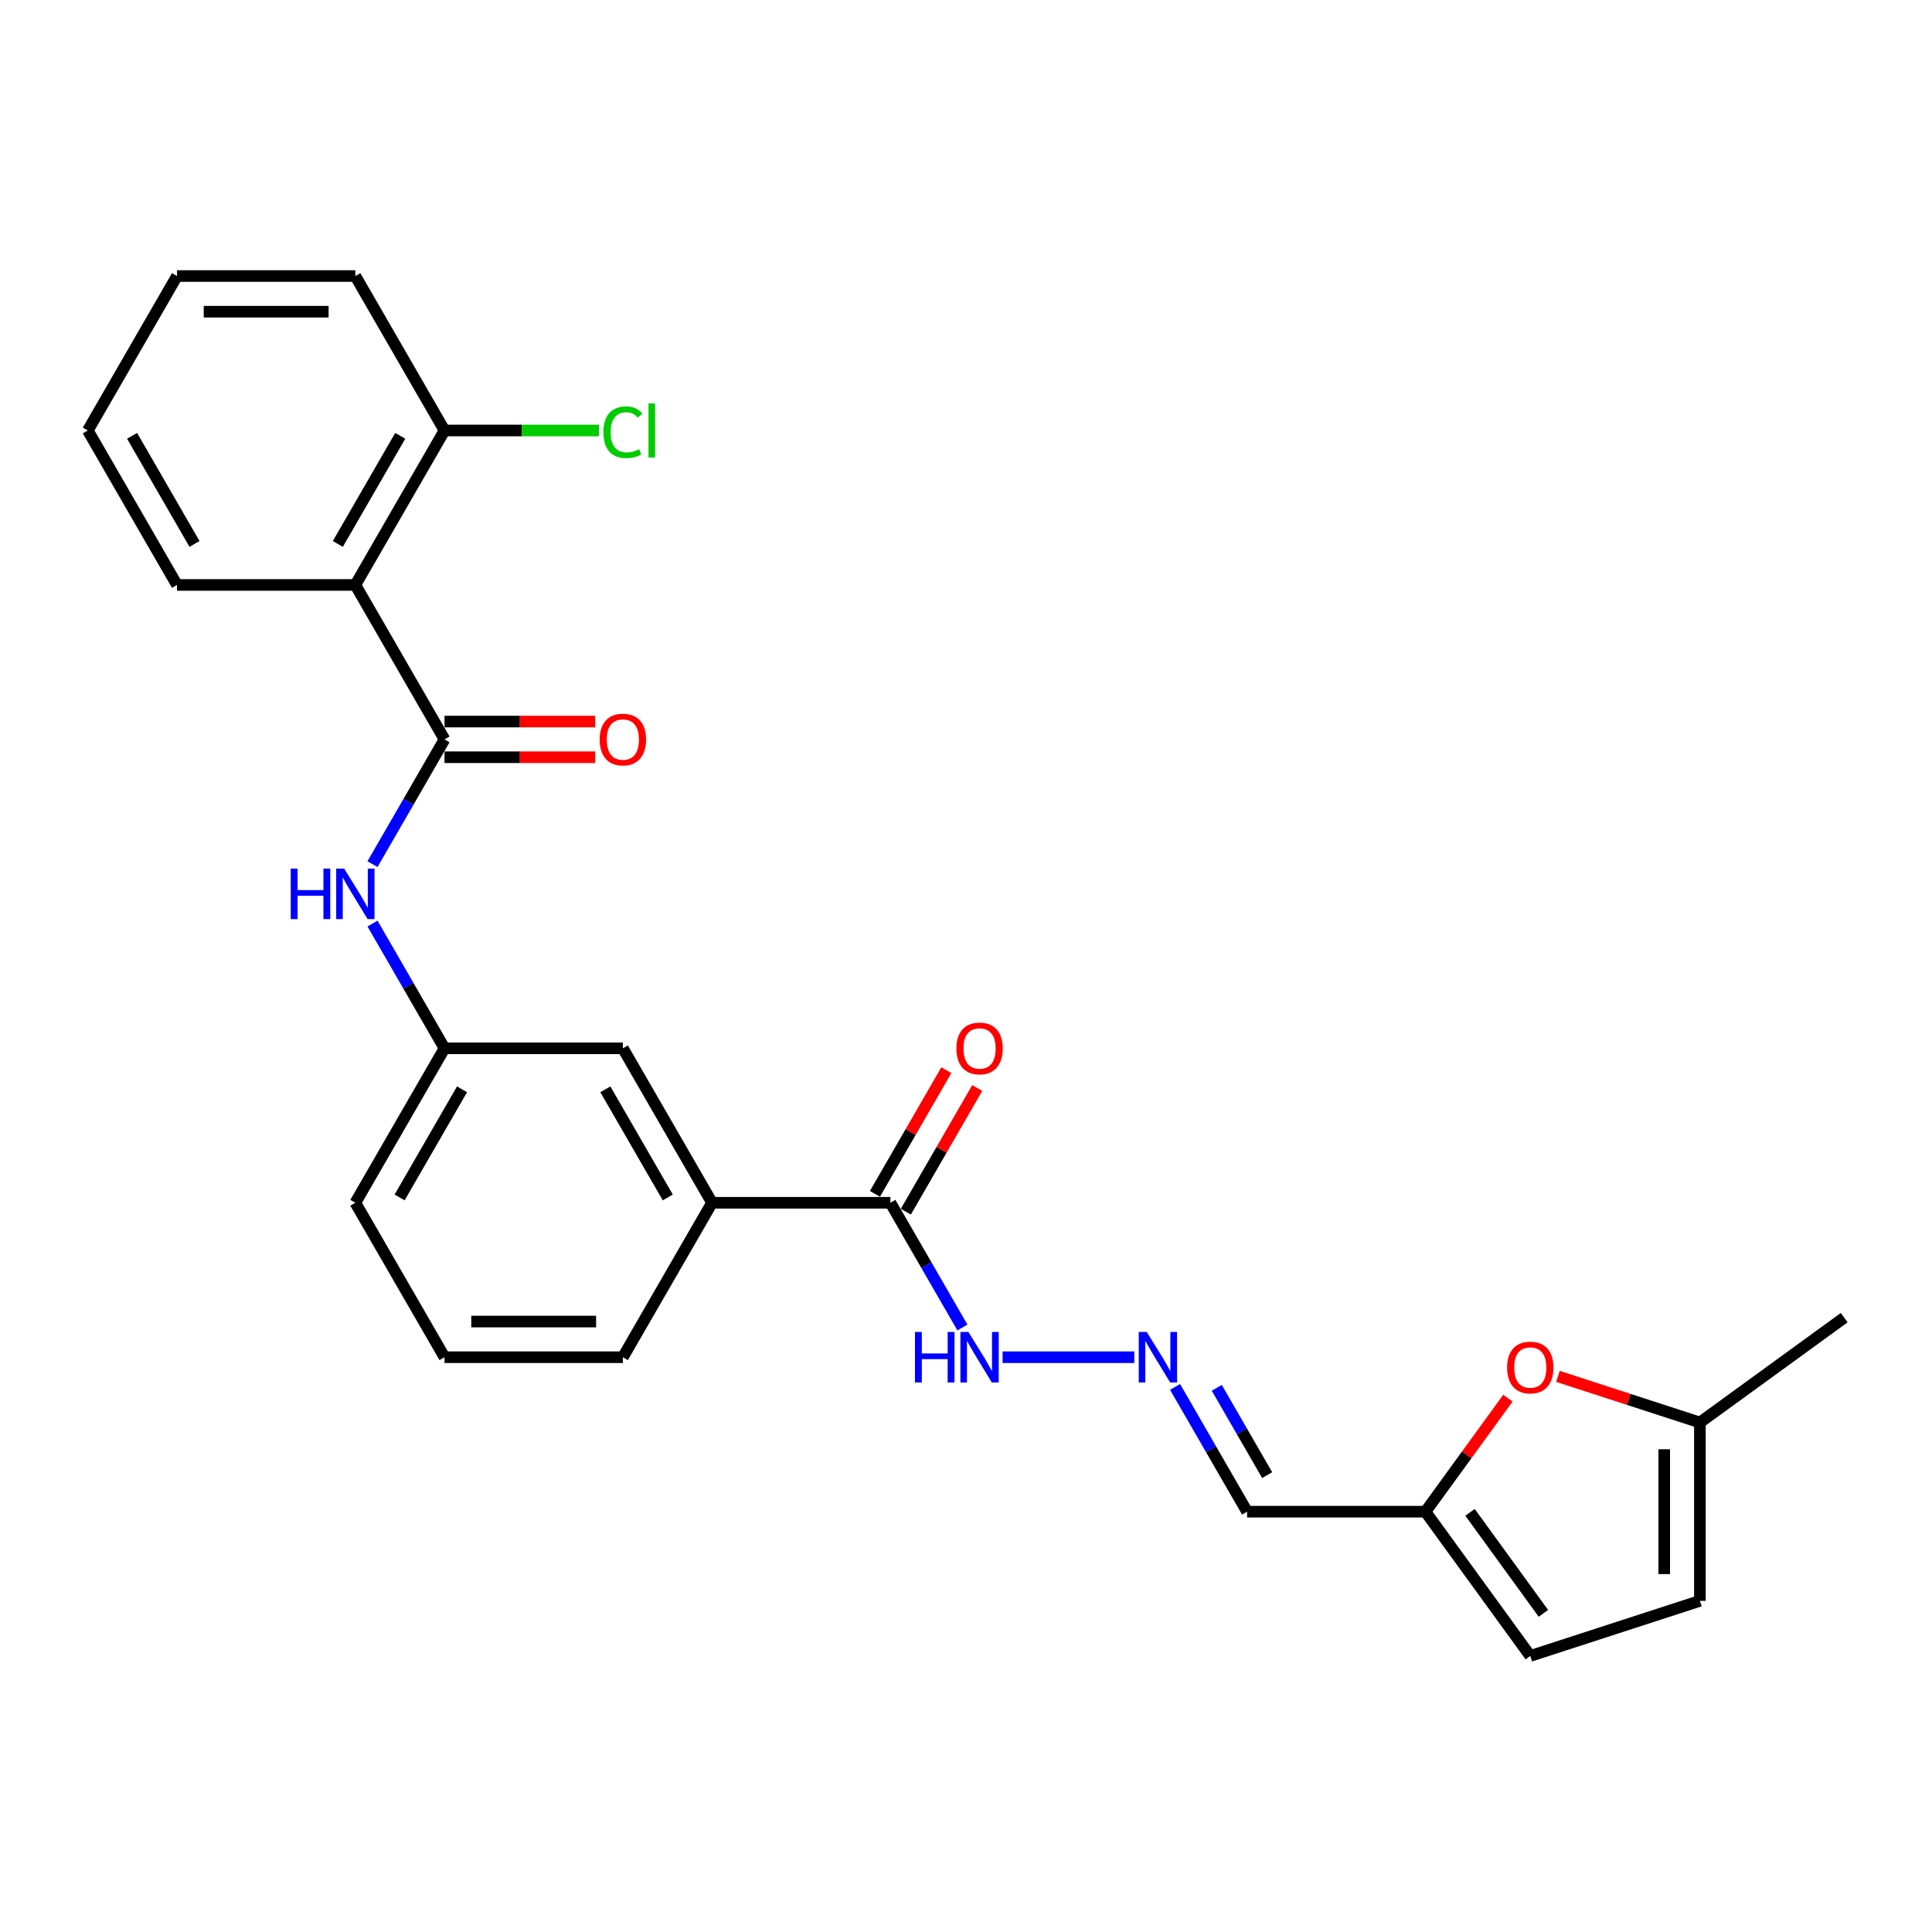 <?xml version='1.0' encoding='iso-8859-1'?>
<svg version='1.1' baseProfile='full'
              xmlns='http://www.w3.org/2000/svg'
                      xmlns:rdkit='http://www.rdkit.org/xml'
                      xmlns:xlink='http://www.w3.org/1999/xlink'
                  xml:space='preserve'
width='1000px' height='1000px' viewBox='0 0 1000 1000'>
<!-- END OF HEADER -->
<rect style='opacity:1.0;fill:#FFFFFF;stroke:none' width='1000' height='1000' x='0' y='0'> </rect>
<path class='bond-0' d='M 230.082,382.712 L 183.925,302.767' style='fill:none;fill-rule:evenodd;stroke:#000000;stroke-width:6px;stroke-linecap:butt;stroke-linejoin:miter;stroke-opacity:1' />
<path class='bond-1' d='M 230.082,382.712 L 211.443,414.996' style='fill:none;fill-rule:evenodd;stroke:#000000;stroke-width:6px;stroke-linecap:butt;stroke-linejoin:miter;stroke-opacity:1' />
<path class='bond-1' d='M 211.443,414.996 L 192.804,447.279' style='fill:none;fill-rule:evenodd;stroke:#0000FF;stroke-width:6px;stroke-linecap:butt;stroke-linejoin:miter;stroke-opacity:1' />
<path class='bond-12' d='M 230.082,391.944 L 269.084,391.944' style='fill:none;fill-rule:evenodd;stroke:#000000;stroke-width:6px;stroke-linecap:butt;stroke-linejoin:miter;stroke-opacity:1' />
<path class='bond-12' d='M 269.084,391.944 L 308.087,391.944' style='fill:none;fill-rule:evenodd;stroke:#FF0000;stroke-width:6px;stroke-linecap:butt;stroke-linejoin:miter;stroke-opacity:1' />
<path class='bond-12' d='M 230.082,373.481 L 269.084,373.481' style='fill:none;fill-rule:evenodd;stroke:#000000;stroke-width:6px;stroke-linecap:butt;stroke-linejoin:miter;stroke-opacity:1' />
<path class='bond-12' d='M 269.084,373.481 L 308.087,373.481' style='fill:none;fill-rule:evenodd;stroke:#FF0000;stroke-width:6px;stroke-linecap:butt;stroke-linejoin:miter;stroke-opacity:1' />
<path class='bond-11' d='M 183.925,302.767 L 230.082,222.821' style='fill:none;fill-rule:evenodd;stroke:#000000;stroke-width:6px;stroke-linecap:butt;stroke-linejoin:miter;stroke-opacity:1' />
<path class='bond-11' d='M 174.859,281.543 L 207.169,225.581' style='fill:none;fill-rule:evenodd;stroke:#000000;stroke-width:6px;stroke-linecap:butt;stroke-linejoin:miter;stroke-opacity:1' />
<path class='bond-18' d='M 183.925,302.767 L 91.611,302.767' style='fill:none;fill-rule:evenodd;stroke:#000000;stroke-width:6px;stroke-linecap:butt;stroke-linejoin:miter;stroke-opacity:1' />
<path class='bond-13' d='M 192.804,478.038 L 211.443,510.321' style='fill:none;fill-rule:evenodd;stroke:#0000FF;stroke-width:6px;stroke-linecap:butt;stroke-linejoin:miter;stroke-opacity:1' />
<path class='bond-13' d='M 211.443,510.321 L 230.082,542.604' style='fill:none;fill-rule:evenodd;stroke:#000000;stroke-width:6px;stroke-linecap:butt;stroke-linejoin:miter;stroke-opacity:1' />
<path class='bond-2' d='M 460.866,622.55 L 368.552,622.55' style='fill:none;fill-rule:evenodd;stroke:#000000;stroke-width:6px;stroke-linecap:butt;stroke-linejoin:miter;stroke-opacity:1' />
<path class='bond-14' d='M 460.866,622.55 L 479.504,654.833' style='fill:none;fill-rule:evenodd;stroke:#000000;stroke-width:6px;stroke-linecap:butt;stroke-linejoin:miter;stroke-opacity:1' />
<path class='bond-14' d='M 479.504,654.833 L 498.143,687.117' style='fill:none;fill-rule:evenodd;stroke:#0000FF;stroke-width:6px;stroke-linecap:butt;stroke-linejoin:miter;stroke-opacity:1' />
<path class='bond-16' d='M 468.86,627.166 L 487.339,595.16' style='fill:none;fill-rule:evenodd;stroke:#000000;stroke-width:6px;stroke-linecap:butt;stroke-linejoin:miter;stroke-opacity:1' />
<path class='bond-16' d='M 487.339,595.16 L 505.818,563.153' style='fill:none;fill-rule:evenodd;stroke:#FF0000;stroke-width:6px;stroke-linecap:butt;stroke-linejoin:miter;stroke-opacity:1' />
<path class='bond-16' d='M 452.871,617.934 L 471.35,585.928' style='fill:none;fill-rule:evenodd;stroke:#000000;stroke-width:6px;stroke-linecap:butt;stroke-linejoin:miter;stroke-opacity:1' />
<path class='bond-16' d='M 471.35,585.928 L 489.829,553.922' style='fill:none;fill-rule:evenodd;stroke:#FF0000;stroke-width:6px;stroke-linecap:butt;stroke-linejoin:miter;stroke-opacity:1' />
<path class='bond-3' d='M 780.491,723.692 L 759.148,753.067' style='fill:none;fill-rule:evenodd;stroke:#FF0000;stroke-width:6px;stroke-linecap:butt;stroke-linejoin:miter;stroke-opacity:1' />
<path class='bond-3' d='M 759.148,753.067 L 737.806,782.442' style='fill:none;fill-rule:evenodd;stroke:#000000;stroke-width:6px;stroke-linecap:butt;stroke-linejoin:miter;stroke-opacity:1' />
<path class='bond-6' d='M 806.375,712.408 L 843.119,724.346' style='fill:none;fill-rule:evenodd;stroke:#FF0000;stroke-width:6px;stroke-linecap:butt;stroke-linejoin:miter;stroke-opacity:1' />
<path class='bond-6' d='M 843.119,724.346 L 879.862,736.285' style='fill:none;fill-rule:evenodd;stroke:#000000;stroke-width:6px;stroke-linecap:butt;stroke-linejoin:miter;stroke-opacity:1' />
<path class='bond-4' d='M 737.806,782.442 L 645.493,782.442' style='fill:none;fill-rule:evenodd;stroke:#000000;stroke-width:6px;stroke-linecap:butt;stroke-linejoin:miter;stroke-opacity:1' />
<path class='bond-8' d='M 737.806,782.442 L 792.067,857.125' style='fill:none;fill-rule:evenodd;stroke:#000000;stroke-width:6px;stroke-linecap:butt;stroke-linejoin:miter;stroke-opacity:1' />
<path class='bond-8' d='M 760.882,782.792 L 798.864,835.071' style='fill:none;fill-rule:evenodd;stroke:#000000;stroke-width:6px;stroke-linecap:butt;stroke-linejoin:miter;stroke-opacity:1' />
<path class='bond-5' d='M 587.114,702.496 L 518.939,702.496' style='fill:none;fill-rule:evenodd;stroke:#0000FF;stroke-width:6px;stroke-linecap:butt;stroke-linejoin:miter;stroke-opacity:1' />
<path class='bond-10' d='M 608.215,717.875 L 626.854,750.159' style='fill:none;fill-rule:evenodd;stroke:#0000FF;stroke-width:6px;stroke-linecap:butt;stroke-linejoin:miter;stroke-opacity:1' />
<path class='bond-10' d='M 626.854,750.159 L 645.493,782.442' style='fill:none;fill-rule:evenodd;stroke:#000000;stroke-width:6px;stroke-linecap:butt;stroke-linejoin:miter;stroke-opacity:1' />
<path class='bond-10' d='M 629.796,718.329 L 642.843,740.927' style='fill:none;fill-rule:evenodd;stroke:#0000FF;stroke-width:6px;stroke-linecap:butt;stroke-linejoin:miter;stroke-opacity:1' />
<path class='bond-10' d='M 642.843,740.927 L 655.89,763.526' style='fill:none;fill-rule:evenodd;stroke:#000000;stroke-width:6px;stroke-linecap:butt;stroke-linejoin:miter;stroke-opacity:1' />
<path class='bond-21' d='M 879.862,736.285 L 954.545,682.025' style='fill:none;fill-rule:evenodd;stroke:#000000;stroke-width:6px;stroke-linecap:butt;stroke-linejoin:miter;stroke-opacity:1' />
<path class='bond-28' d='M 879.862,736.285 L 879.862,828.599' style='fill:none;fill-rule:evenodd;stroke:#000000;stroke-width:6px;stroke-linecap:butt;stroke-linejoin:miter;stroke-opacity:1' />
<path class='bond-28' d='M 861.4,750.132 L 861.4,814.752' style='fill:none;fill-rule:evenodd;stroke:#000000;stroke-width:6px;stroke-linecap:butt;stroke-linejoin:miter;stroke-opacity:1' />
<path class='bond-7' d='M 368.552,622.55 L 322.395,542.604' style='fill:none;fill-rule:evenodd;stroke:#000000;stroke-width:6px;stroke-linecap:butt;stroke-linejoin:miter;stroke-opacity:1' />
<path class='bond-7' d='M 345.639,619.79 L 313.33,563.828' style='fill:none;fill-rule:evenodd;stroke:#000000;stroke-width:6px;stroke-linecap:butt;stroke-linejoin:miter;stroke-opacity:1' />
<path class='bond-27' d='M 368.552,622.55 L 322.395,702.496' style='fill:none;fill-rule:evenodd;stroke:#000000;stroke-width:6px;stroke-linecap:butt;stroke-linejoin:miter;stroke-opacity:1' />
<path class='bond-9' d='M 792.067,857.125 L 879.862,828.599' style='fill:none;fill-rule:evenodd;stroke:#000000;stroke-width:6px;stroke-linecap:butt;stroke-linejoin:miter;stroke-opacity:1' />
<path class='bond-17' d='M 230.082,222.821 L 270.044,222.821' style='fill:none;fill-rule:evenodd;stroke:#000000;stroke-width:6px;stroke-linecap:butt;stroke-linejoin:miter;stroke-opacity:1' />
<path class='bond-17' d='M 270.044,222.821 L 310.007,222.821' style='fill:none;fill-rule:evenodd;stroke:#00CC00;stroke-width:6px;stroke-linecap:butt;stroke-linejoin:miter;stroke-opacity:1' />
<path class='bond-23' d='M 230.082,222.821 L 183.925,142.875' style='fill:none;fill-rule:evenodd;stroke:#000000;stroke-width:6px;stroke-linecap:butt;stroke-linejoin:miter;stroke-opacity:1' />
<path class='bond-15' d='M 230.082,542.604 L 322.395,542.604' style='fill:none;fill-rule:evenodd;stroke:#000000;stroke-width:6px;stroke-linecap:butt;stroke-linejoin:miter;stroke-opacity:1' />
<path class='bond-22' d='M 230.082,542.604 L 183.925,622.55' style='fill:none;fill-rule:evenodd;stroke:#000000;stroke-width:6px;stroke-linecap:butt;stroke-linejoin:miter;stroke-opacity:1' />
<path class='bond-22' d='M 239.147,563.828 L 206.838,619.79' style='fill:none;fill-rule:evenodd;stroke:#000000;stroke-width:6px;stroke-linecap:butt;stroke-linejoin:miter;stroke-opacity:1' />
<path class='bond-24' d='M 91.611,302.767 L 45.455,222.821' style='fill:none;fill-rule:evenodd;stroke:#000000;stroke-width:6px;stroke-linecap:butt;stroke-linejoin:miter;stroke-opacity:1' />
<path class='bond-24' d='M 100.677,281.543 L 68.367,225.581' style='fill:none;fill-rule:evenodd;stroke:#000000;stroke-width:6px;stroke-linecap:butt;stroke-linejoin:miter;stroke-opacity:1' />
<path class='bond-19' d='M 322.395,702.496 L 230.082,702.496' style='fill:none;fill-rule:evenodd;stroke:#000000;stroke-width:6px;stroke-linecap:butt;stroke-linejoin:miter;stroke-opacity:1' />
<path class='bond-19' d='M 308.548,684.033 L 243.929,684.033' style='fill:none;fill-rule:evenodd;stroke:#000000;stroke-width:6px;stroke-linecap:butt;stroke-linejoin:miter;stroke-opacity:1' />
<path class='bond-20' d='M 230.082,702.496 L 183.925,622.55' style='fill:none;fill-rule:evenodd;stroke:#000000;stroke-width:6px;stroke-linecap:butt;stroke-linejoin:miter;stroke-opacity:1' />
<path class='bond-26' d='M 183.925,142.875 L 91.611,142.875' style='fill:none;fill-rule:evenodd;stroke:#000000;stroke-width:6px;stroke-linecap:butt;stroke-linejoin:miter;stroke-opacity:1' />
<path class='bond-26' d='M 170.078,161.338 L 105.458,161.338' style='fill:none;fill-rule:evenodd;stroke:#000000;stroke-width:6px;stroke-linecap:butt;stroke-linejoin:miter;stroke-opacity:1' />
<path class='bond-25' d='M 45.455,222.821 L 91.611,142.875' style='fill:none;fill-rule:evenodd;stroke:#000000;stroke-width:6px;stroke-linecap:butt;stroke-linejoin:miter;stroke-opacity:1' />
<path  class='atom-2' d='M 150.489 449.587
L 154.034 449.587
L 154.034 460.701
L 167.401 460.701
L 167.401 449.587
L 170.946 449.587
L 170.946 475.73
L 167.401 475.73
L 167.401 463.655
L 154.034 463.655
L 154.034 475.73
L 150.489 475.73
L 150.489 449.587
' fill='#0000FF'/>
<path  class='atom-2' d='M 178.146 449.587
L 186.713 463.434
Q 187.562 464.8, 188.928 467.274
Q 190.295 469.748, 190.368 469.896
L 190.368 449.587
L 193.839 449.587
L 193.839 475.73
L 190.258 475.73
L 181.063 460.591
Q 179.992 458.818, 178.848 456.787
Q 177.74 454.756, 177.408 454.129
L 177.408 475.73
L 174.01 475.73
L 174.01 449.587
L 178.146 449.587
' fill='#0000FF'/>
<path  class='atom-4' d='M 780.066 707.833
Q 780.066 701.555, 783.168 698.047
Q 786.27 694.539, 792.067 694.539
Q 797.864 694.539, 800.966 698.047
Q 804.068 701.555, 804.068 707.833
Q 804.068 714.184, 800.929 717.802
Q 797.79 721.384, 792.067 721.384
Q 786.306 721.384, 783.168 717.802
Q 780.066 714.221, 780.066 707.833
M 792.067 718.43
Q 796.055 718.43, 798.196 715.772
Q 800.375 713.076, 800.375 707.833
Q 800.375 702.7, 798.196 700.115
Q 796.055 697.493, 792.067 697.493
Q 788.079 697.493, 785.9 700.078
Q 783.759 702.663, 783.759 707.833
Q 783.759 713.113, 785.9 715.772
Q 788.079 718.43, 792.067 718.43
' fill='#FF0000'/>
<path  class='atom-6' d='M 593.557 689.424
L 602.124 703.271
Q 602.973 704.638, 604.339 707.112
Q 605.706 709.586, 605.779 709.733
L 605.779 689.424
L 609.25 689.424
L 609.25 715.568
L 605.669 715.568
L 596.474 700.428
Q 595.403 698.656, 594.259 696.625
Q 593.151 694.594, 592.819 693.966
L 592.819 715.568
L 589.421 715.568
L 589.421 689.424
L 593.557 689.424
' fill='#0000FF'/>
<path  class='atom-13' d='M 310.394 382.786
Q 310.394 376.509, 313.496 373.001
Q 316.598 369.493, 322.395 369.493
Q 328.193 369.493, 331.294 373.001
Q 334.396 376.509, 334.396 382.786
Q 334.396 389.138, 331.257 392.756
Q 328.119 396.338, 322.395 396.338
Q 316.635 396.338, 313.496 392.756
Q 310.394 389.174, 310.394 382.786
M 322.395 393.384
Q 326.383 393.384, 328.525 390.725
Q 330.703 388.03, 330.703 382.786
Q 330.703 377.654, 328.525 375.069
Q 326.383 372.447, 322.395 372.447
Q 318.407 372.447, 316.229 375.032
Q 314.087 377.617, 314.087 382.786
Q 314.087 388.067, 316.229 390.725
Q 318.407 393.384, 322.395 393.384
' fill='#FF0000'/>
<path  class='atom-15' d='M 473.586 689.424
L 477.131 689.424
L 477.131 700.539
L 490.498 700.539
L 490.498 689.424
L 494.043 689.424
L 494.043 715.568
L 490.498 715.568
L 490.498 703.493
L 477.131 703.493
L 477.131 715.568
L 473.586 715.568
L 473.586 689.424
' fill='#0000FF'/>
<path  class='atom-15' d='M 501.244 689.424
L 509.81 703.271
Q 510.66 704.638, 512.026 707.112
Q 513.392 709.586, 513.466 709.733
L 513.466 689.424
L 516.937 689.424
L 516.937 715.568
L 513.355 715.568
L 504.161 700.428
Q 503.09 698.656, 501.945 696.625
Q 500.837 694.594, 500.505 693.966
L 500.505 715.568
L 497.108 715.568
L 497.108 689.424
L 501.244 689.424
' fill='#0000FF'/>
<path  class='atom-17' d='M 495.022 542.678
Q 495.022 536.401, 498.123 532.893
Q 501.225 529.385, 507.022 529.385
Q 512.82 529.385, 515.921 532.893
Q 519.023 536.401, 519.023 542.678
Q 519.023 549.029, 515.884 552.648
Q 512.746 556.23, 507.022 556.23
Q 501.262 556.23, 498.123 552.648
Q 495.022 549.066, 495.022 542.678
M 507.022 553.276
Q 511.01 553.276, 513.152 550.617
Q 515.331 547.922, 515.331 542.678
Q 515.331 537.545, 513.152 534.961
Q 511.01 532.339, 507.022 532.339
Q 503.034 532.339, 500.856 534.924
Q 498.714 537.509, 498.714 542.678
Q 498.714 547.958, 500.856 550.617
Q 503.034 553.276, 507.022 553.276
' fill='#FF0000'/>
<path  class='atom-18' d='M 312.315 223.725
Q 312.315 217.227, 315.342 213.829
Q 318.407 210.395, 324.205 210.395
Q 329.596 210.395, 332.476 214.199
L 330.039 216.193
Q 327.934 213.423, 324.205 213.423
Q 320.254 213.423, 318.149 216.082
Q 316.081 218.704, 316.081 223.725
Q 316.081 228.895, 318.223 231.554
Q 320.401 234.212, 324.611 234.212
Q 327.491 234.212, 330.851 232.477
L 331.885 235.246
Q 330.519 236.132, 328.451 236.649
Q 326.383 237.166, 324.094 237.166
Q 318.407 237.166, 315.342 233.695
Q 312.315 230.224, 312.315 223.725
' fill='#00CC00'/>
<path  class='atom-18' d='M 335.651 208.808
L 339.049 208.808
L 339.049 236.834
L 335.651 236.834
L 335.651 208.808
' fill='#00CC00'/>
</svg>
